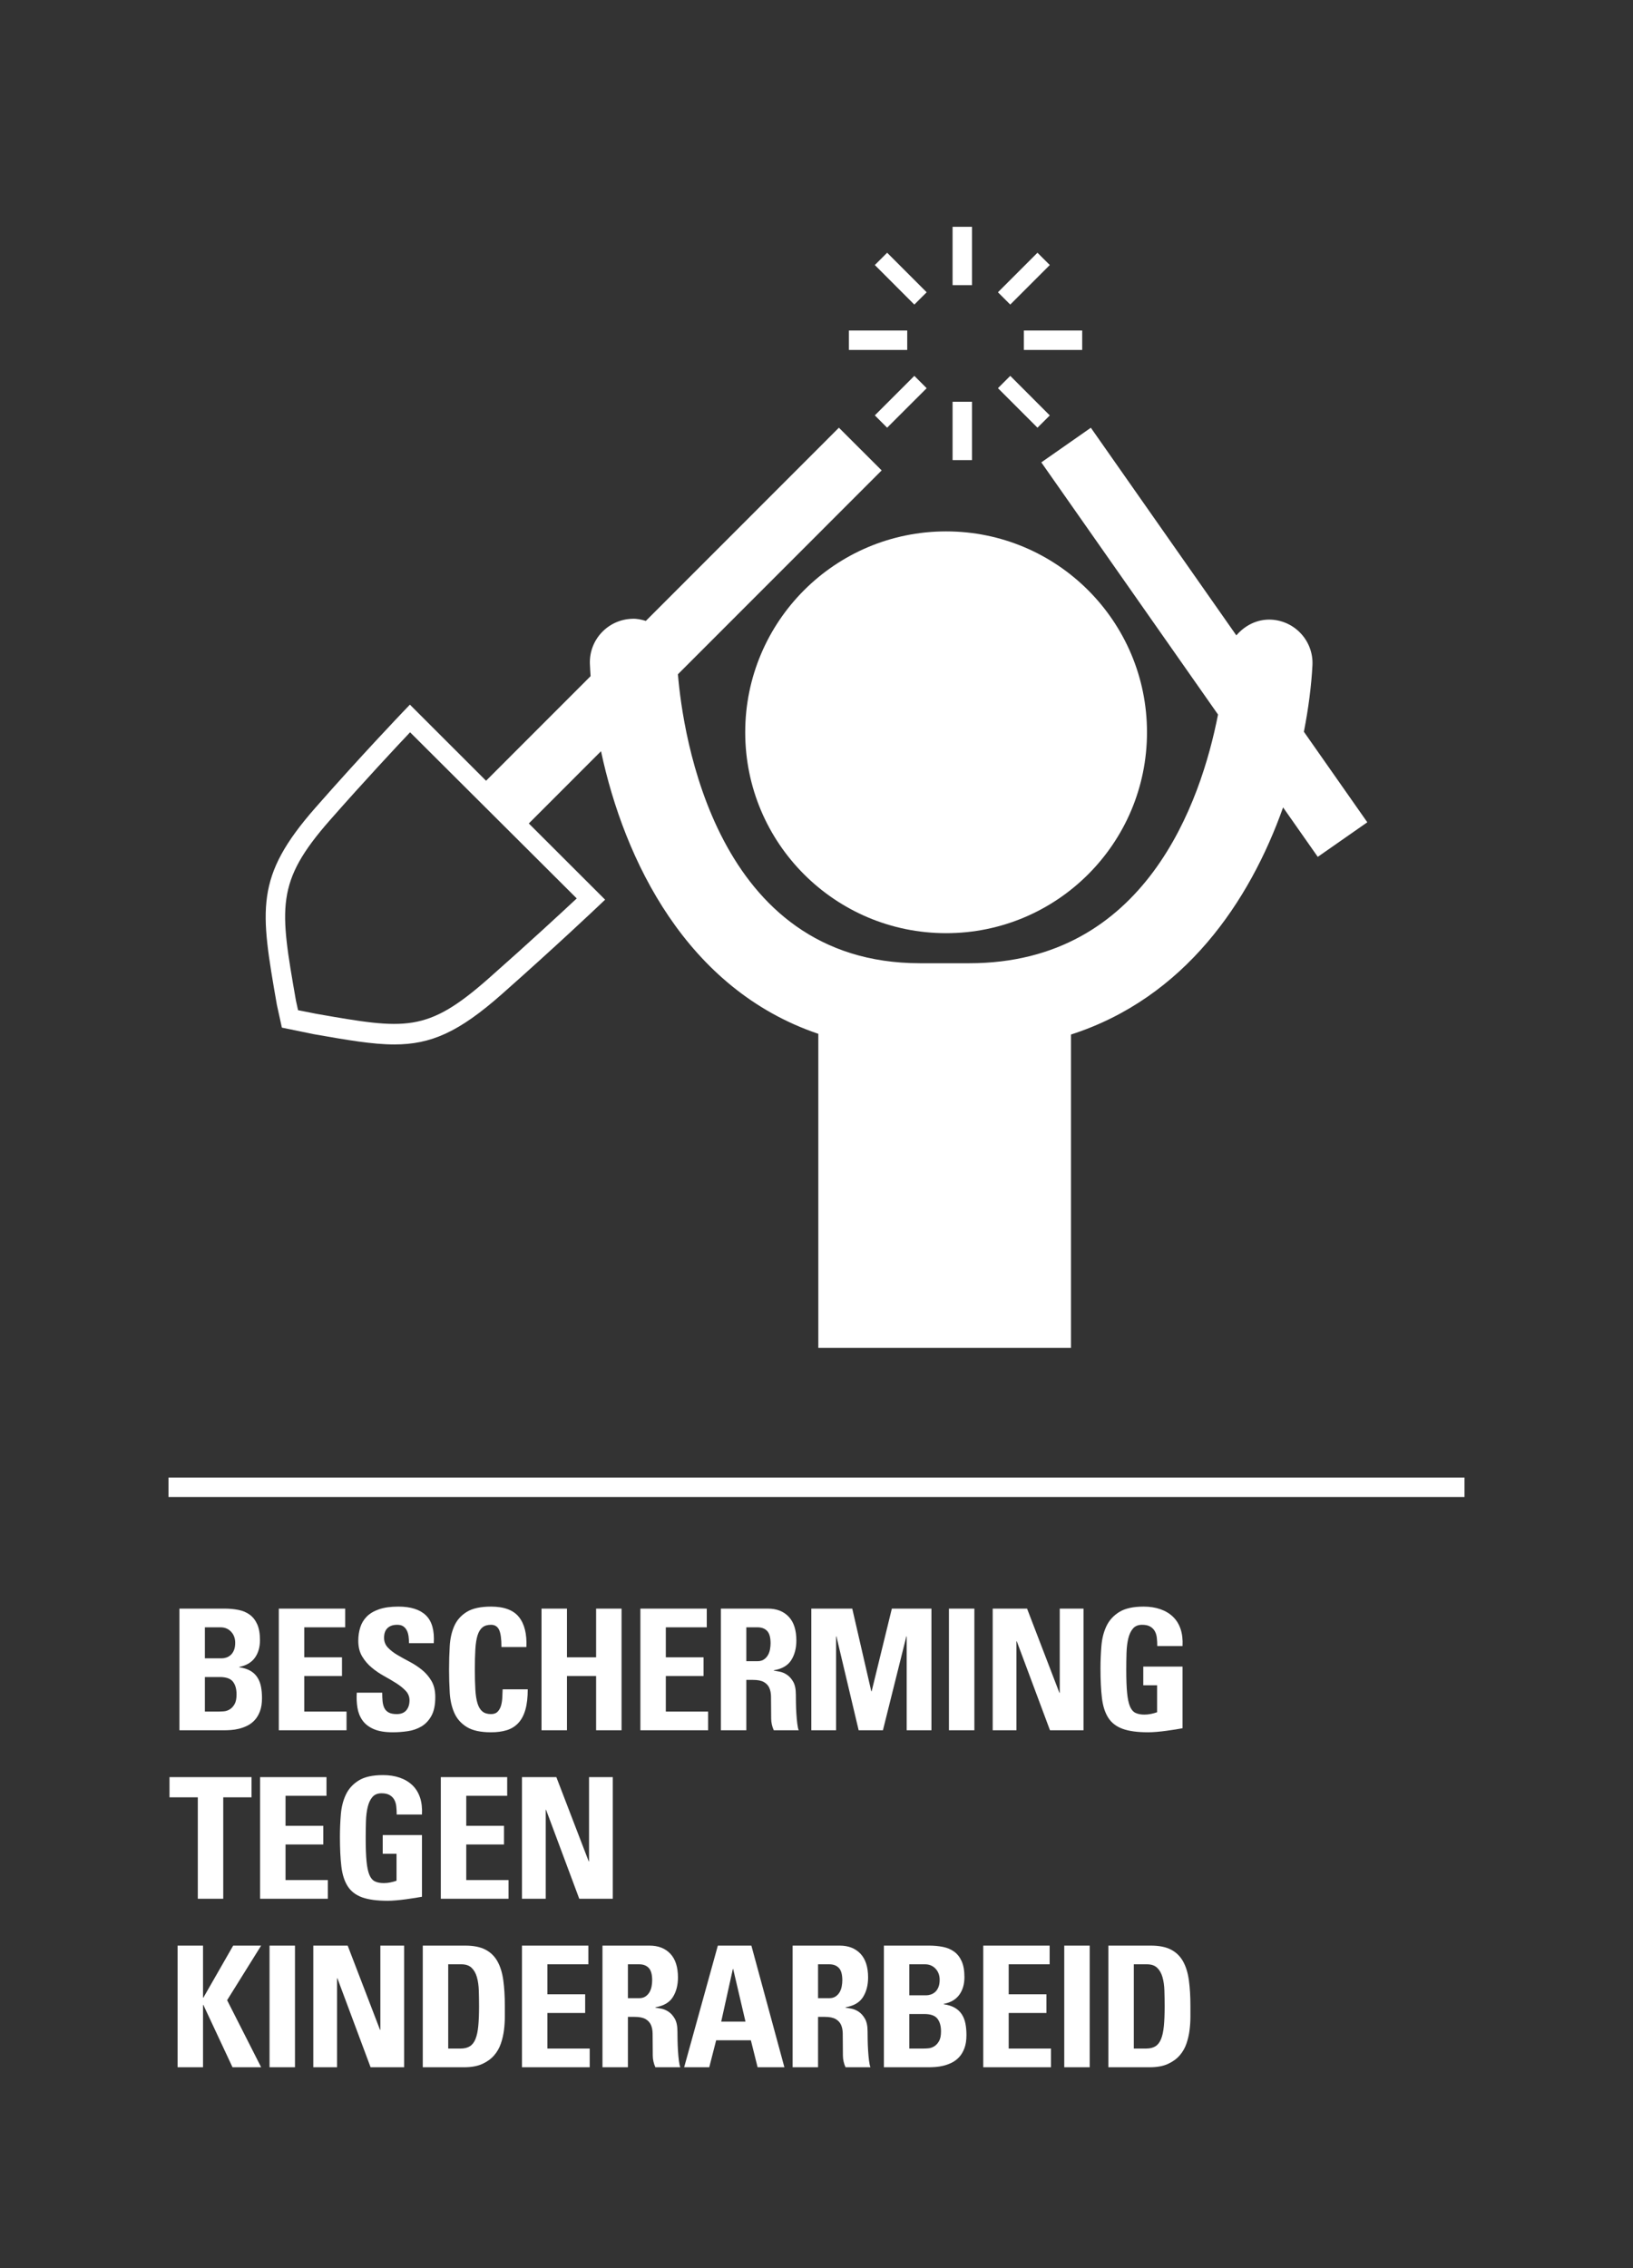 <?xml version="1.0" standalone="yes"?>
<svg xmlns="http://www.w3.org/2000/svg" width="252" height="350" viewBox="0 0 252 350">
  <rect x="0" y="0" width="252" height="350" fill="#333333" stroke="none"/>
  <g fill="none" fill-rule="evenodd">
    <polygon fill="#FFF" fill-rule="nonzero" points="226 228 226 231 26 231 26 228"/>
    <path fill="#FFF" fill-rule="nonzero" d="M34.632,267 C34.909,267 35.243,266.987 35.633,266.961 C36.023,266.935 36.435,266.87 36.868,266.766 C37.301,266.662 37.73,266.506 38.155,266.298 C38.58,266.09 38.961,265.804 39.299,265.44 C39.637,265.076 39.91,264.617 40.118,264.062 C40.326,263.507 40.43,262.831 40.43,262.034 C40.43,261.393 40.378,260.803 40.274,260.266 C40.17,259.729 39.984,259.252 39.715,258.836 C39.446,258.42 39.087,258.082 38.636,257.822 C38.185,257.562 37.613,257.38 36.92,257.276 L36.92,257.276 L36.92,257.224 C37.995,257.016 38.796,256.548 39.325,255.82 C39.854,255.092 40.118,254.182 40.118,253.09 C40.118,252.085 39.975,251.266 39.689,250.633 C39.403,250 39.013,249.506 38.519,249.151 C38.025,248.796 37.444,248.553 36.777,248.423 C36.11,248.293 35.403,248.228 34.658,248.228 L34.658,248.228 L27.69,248.228 L27.69,267 L34.632,267 Z M34.242,255.898 L31.616,255.898 L31.616,251.114 L34.034,251.114 C34.693,251.114 35.234,251.339 35.659,251.79 C36.084,252.241 36.296,252.813 36.296,253.506 C36.296,253.957 36.231,254.338 36.101,254.65 C35.971,254.962 35.802,255.209 35.594,255.391 C35.386,255.573 35.161,255.703 34.918,255.781 C34.675,255.859 34.45,255.898 34.242,255.898 L34.242,255.898 Z M33.8,264.114 L31.616,264.114 L31.616,258.784 L33.904,258.784 C34.892,258.784 35.572,259.022 35.945,259.499 C36.318,259.976 36.504,260.63 36.504,261.462 C36.504,262.121 36.4,262.628 36.192,262.983 C35.984,263.338 35.737,263.603 35.451,263.776 C35.165,263.949 34.87,264.049 34.567,264.075 C34.264,264.101 34.008,264.114 33.8,264.114 L33.8,264.114 Z M53.476,267 L53.476,264.114 L46.95,264.114 L46.95,258.628 L52.774,258.628 L52.774,255.742 L46.95,255.742 L46.95,251.114 L53.268,251.114 L53.268,248.228 L43.024,248.228 L43.024,267 L53.476,267 Z M60.62,267.312 C61.365,267.312 62.128,267.256 62.908,267.143 C63.688,267.03 64.394,266.788 65.027,266.415 C65.66,266.042 66.175,265.496 66.574,264.777 C66.973,264.058 67.172,263.091 67.172,261.878 C67.172,260.89 66.977,260.062 66.587,259.395 C66.197,258.728 65.707,258.156 65.118,257.679 C64.529,257.202 63.896,256.786 63.22,256.431 C62.544,256.076 61.911,255.725 61.322,255.378 C60.733,255.031 60.243,254.65 59.853,254.234 C59.463,253.818 59.268,253.315 59.268,252.726 C59.268,252.067 59.446,251.569 59.801,251.231 C60.156,250.893 60.655,250.724 61.296,250.724 C61.695,250.724 62.011,250.806 62.245,250.971 C62.479,251.136 62.661,251.352 62.791,251.621 C62.921,251.89 63.008,252.193 63.051,252.531 C63.094,252.869 63.116,253.211 63.116,253.558 L63.116,253.558 L66.938,253.558 C67.059,251.599 66.656,250.169 65.729,249.268 C64.802,248.367 63.385,247.916 61.478,247.916 C60.282,247.916 59.285,248.055 58.488,248.332 C57.691,248.609 57.058,248.986 56.59,249.463 C56.122,249.94 55.788,250.499 55.589,251.14 C55.39,251.781 55.29,252.466 55.29,253.194 C55.29,254.13 55.485,254.927 55.875,255.586 C56.265,256.245 56.755,256.821 57.344,257.315 C57.933,257.809 58.566,258.242 59.242,258.615 C59.918,258.988 60.551,259.36 61.14,259.733 C61.729,260.106 62.219,260.5 62.609,260.916 C62.999,261.332 63.194,261.817 63.194,262.372 C63.194,263.013 63.029,263.529 62.7,263.919 C62.371,264.309 61.877,264.504 61.218,264.504 C60.681,264.504 60.26,264.417 59.957,264.244 C59.654,264.071 59.433,263.832 59.294,263.529 C59.155,263.226 59.069,262.875 59.034,262.476 C58.999,262.077 58.982,261.653 58.982,261.202 L58.982,261.202 L55.056,261.202 C55.004,262.017 55.039,262.792 55.16,263.529 C55.281,264.266 55.541,264.916 55.94,265.479 C56.339,266.042 56.915,266.489 57.669,266.818 C58.423,267.147 59.407,267.312 60.62,267.312 Z M75.772,267.312 C76.691,267.312 77.501,267.204 78.203,266.987 C78.905,266.77 79.499,266.402 79.984,265.882 C80.469,265.362 80.833,264.677 81.076,263.828 C81.319,262.979 81.44,261.93 81.44,260.682 L81.44,260.682 L77.566,260.682 C77.549,261.046 77.531,261.453 77.514,261.904 C77.497,262.355 77.436,262.771 77.332,263.152 C77.228,263.533 77.055,263.854 76.812,264.114 C76.569,264.374 76.223,264.504 75.772,264.504 C75.217,264.504 74.775,264.37 74.446,264.101 C74.117,263.832 73.865,263.421 73.692,262.866 C73.519,262.311 73.406,261.596 73.354,260.721 C73.302,259.846 73.276,258.81 73.276,257.614 C73.276,256.418 73.302,255.382 73.354,254.507 C73.406,253.632 73.519,252.917 73.692,252.362 C73.865,251.807 74.117,251.396 74.446,251.127 C74.775,250.858 75.217,250.724 75.772,250.724 C76.361,250.724 76.777,250.984 77.02,251.504 C77.263,252.024 77.384,252.908 77.384,254.156 L77.384,254.156 L81.232,254.156 C81.319,252.128 80.933,250.581 80.075,249.515 C79.217,248.449 77.783,247.916 75.772,247.916 C74.16,247.916 72.912,248.189 72.028,248.735 C71.144,249.281 70.503,250.005 70.104,250.906 C69.705,251.807 69.471,252.839 69.402,254 C69.333,255.161 69.298,256.366 69.298,257.614 C69.298,258.845 69.333,260.041 69.402,261.202 C69.471,262.363 69.705,263.399 70.104,264.309 C70.503,265.219 71.144,265.947 72.028,266.493 C72.912,267.039 74.16,267.312 75.772,267.312 Z M87.492,267 L87.492,258.628 L91.99,258.628 L91.99,267 L95.916,267 L95.916,248.228 L91.99,248.228 L91.99,255.742 L87.492,255.742 L87.492,248.228 L83.566,248.228 L83.566,267 L87.492,267 Z M109.274,267 L109.274,264.114 L102.748,264.114 L102.748,258.628 L108.572,258.628 L108.572,255.742 L102.748,255.742 L102.748,251.114 L109.066,251.114 L109.066,248.228 L98.822,248.228 L98.822,267 L109.274,267 Z M115.17,267 L115.17,259.226 L116.184,259.226 C116.929,259.226 117.497,259.339 117.887,259.564 C118.277,259.789 118.554,260.088 118.719,260.461 C118.884,260.834 118.97,261.271 118.979,261.774 C118.988,262.277 118.992,262.805 118.992,263.36 C118.992,263.967 118.996,264.582 119.005,265.206 C119.014,265.83 119.148,266.428 119.408,267 L119.408,267 L123.256,267 C123.169,266.809 123.096,266.471 123.035,265.986 C122.974,265.501 122.927,264.972 122.892,264.4 C122.857,263.828 122.836,263.273 122.827,262.736 C122.818,262.199 122.814,261.783 122.814,261.488 C122.814,260.639 122.675,259.976 122.398,259.499 C122.121,259.022 121.796,258.663 121.423,258.42 C121.05,258.177 120.673,258.021 120.292,257.952 C119.911,257.883 119.616,257.831 119.408,257.796 L119.408,257.796 L119.408,257.744 C120.673,257.536 121.57,257.016 122.099,256.184 C122.628,255.352 122.892,254.338 122.892,253.142 C122.892,251.53 122.498,250.308 121.709,249.476 C120.92,248.644 119.85,248.228 118.498,248.228 L118.498,248.228 L111.244,248.228 L111.244,267 L115.17,267 Z M116.912,256.34 L115.17,256.34 L115.17,251.114 L116.912,251.114 C117.536,251.114 118.026,251.3 118.381,251.673 C118.736,252.046 118.914,252.683 118.914,253.584 C118.914,253.879 118.884,254.191 118.823,254.52 C118.762,254.849 118.654,255.148 118.498,255.417 C118.342,255.686 118.134,255.907 117.874,256.08 C117.614,256.253 117.293,256.34 116.912,256.34 L116.912,256.34 Z M129.022,267 L129.022,252.518 L129.074,252.518 L132.506,267 L136.25,267 L139.864,252.518 L139.916,252.518 L139.916,267 L143.738,267 L143.738,248.228 L137.628,248.228 L134.508,260.994 L134.456,260.994 L131.518,248.228 L125.2,248.228 L125.2,267 L129.022,267 Z M150.362,267 L150.362,248.228 L146.436,248.228 L146.436,267 L150.362,267 Z M156.856,267 L156.856,253.272 L156.908,253.272 L162.03,267 L167.204,267 L167.204,248.228 L163.538,248.228 L163.538,261.228 L163.486,261.228 L158.494,248.228 L153.19,248.228 L153.19,267 L156.856,267 Z M177.182,267.312 C177.563,267.312 178.005,267.29 178.508,267.247 C179.011,267.204 179.513,267.147 180.016,267.078 C180.519,267.009 180.991,266.939 181.433,266.87 C181.875,266.801 182.226,266.74 182.486,266.688 L182.486,266.688 L182.486,257.172 L176.428,257.172 L176.428,260.058 L178.56,260.058 L178.56,264.218 C178.265,264.322 177.949,264.409 177.611,264.478 C177.273,264.547 176.939,264.582 176.61,264.582 C176.055,264.582 175.596,264.495 175.232,264.322 C174.868,264.149 174.582,263.815 174.374,263.321 C174.166,262.827 174.019,262.129 173.932,261.228 C173.845,260.327 173.802,259.139 173.802,257.666 C173.802,256.765 173.815,255.894 173.841,255.053 C173.867,254.212 173.958,253.471 174.114,252.83 C174.27,252.189 174.513,251.677 174.842,251.296 C175.171,250.915 175.639,250.724 176.246,250.724 C176.766,250.724 177.182,250.815 177.494,250.997 C177.806,251.179 178.044,251.417 178.209,251.712 C178.374,252.007 178.478,252.353 178.521,252.752 C178.564,253.151 178.586,253.567 178.586,254 L178.586,254 L182.486,254 C182.538,253.012 182.438,252.141 182.187,251.387 C181.936,250.633 181.546,250 181.017,249.489 C180.488,248.978 179.838,248.588 179.067,248.319 C178.296,248.05 177.433,247.916 176.48,247.916 C174.868,247.916 173.616,248.193 172.723,248.748 C171.83,249.303 171.172,250.026 170.747,250.919 C170.322,251.812 170.062,252.83 169.967,253.974 C169.872,255.118 169.824,256.279 169.824,257.458 C169.824,259.243 169.898,260.76 170.045,262.008 C170.192,263.256 170.517,264.274 171.02,265.063 C171.523,265.852 172.264,266.424 173.243,266.779 C174.222,267.134 175.535,267.312 177.182,267.312 Z M34.45,293 L34.45,277.348 L38.818,277.348 L38.818,274.228 L26.156,274.228 L26.156,277.348 L30.524,277.348 L30.524,293 L34.45,293 Z M50.59,293 L50.59,290.114 L44.064,290.114 L44.064,284.628 L49.888,284.628 L49.888,281.742 L44.064,281.742 L44.064,277.114 L50.382,277.114 L50.382,274.228 L40.138,274.228 L40.138,293 L50.59,293 Z M59.814,293.312 C60.195,293.312 60.637,293.29 61.14,293.247 C61.643,293.204 62.145,293.147 62.648,293.078 C63.151,293.009 63.623,292.939 64.065,292.87 C64.507,292.801 64.858,292.74 65.118,292.688 L65.118,292.688 L65.118,283.172 L59.06,283.172 L59.06,286.058 L61.192,286.058 L61.192,290.218 C60.897,290.322 60.581,290.409 60.243,290.478 C59.905,290.547 59.571,290.582 59.242,290.582 C58.687,290.582 58.228,290.495 57.864,290.322 C57.5,290.149 57.214,289.815 57.006,289.321 C56.798,288.827 56.651,288.129 56.564,287.228 C56.477,286.327 56.434,285.139 56.434,283.666 C56.434,282.765 56.447,281.894 56.473,281.053 C56.499,280.212 56.59,279.471 56.746,278.83 C56.902,278.189 57.145,277.677 57.474,277.296 C57.803,276.915 58.271,276.724 58.878,276.724 C59.398,276.724 59.814,276.815 60.126,276.997 C60.438,277.179 60.676,277.417 60.841,277.712 C61.006,278.007 61.11,278.353 61.153,278.752 C61.196,279.151 61.218,279.567 61.218,280 L61.218,280 L65.118,280 C65.17,279.012 65.07,278.141 64.819,277.387 C64.568,276.633 64.178,276 63.649,275.489 C63.12,274.978 62.47,274.588 61.699,274.319 C60.928,274.05 60.065,273.916 59.112,273.916 C57.5,273.916 56.248,274.193 55.355,274.748 C54.462,275.303 53.804,276.026 53.379,276.919 C52.954,277.812 52.694,278.83 52.599,279.974 C52.504,281.118 52.456,282.279 52.456,283.458 C52.456,285.243 52.53,286.76 52.677,288.008 C52.824,289.256 53.149,290.274 53.652,291.063 C54.155,291.852 54.896,292.424 55.875,292.779 C56.854,293.134 58.167,293.312 59.814,293.312 Z M78.476,293 L78.476,290.114 L71.95,290.114 L71.95,284.628 L77.774,284.628 L77.774,281.742 L71.95,281.742 L71.95,277.114 L78.268,277.114 L78.268,274.228 L68.024,274.228 L68.024,293 L78.476,293 Z M84.216,293 L84.216,279.272 L84.268,279.272 L89.39,293 L94.564,293 L94.564,274.228 L90.898,274.228 L90.898,287.228 L90.846,287.228 L85.854,274.228 L80.55,274.228 L80.55,293 L84.216,293 Z M31.33,319 L31.33,309.38 L31.382,309.38 L35.88,319 L40.3,319 L35.048,308.652 L40.3,300.228 L35.984,300.228 L31.382,308.262 L31.33,308.262 L31.33,300.228 L27.404,300.228 L27.404,319 L31.33,319 Z M45.52,319 L45.52,300.228 L41.594,300.228 L41.594,319 L45.52,319 Z M52.014,319 L52.014,305.272 L52.066,305.272 L57.188,319 L62.362,319 L62.362,300.228 L58.696,300.228 L58.696,313.228 L58.644,313.228 L53.652,300.228 L48.348,300.228 L48.348,319 L52.014,319 Z M71.638,319 C72.747,319 73.675,318.831 74.42,318.493 C75.165,318.155 75.772,317.717 76.24,317.18 C76.708,316.643 77.059,316.032 77.293,315.347 C77.527,314.662 77.687,313.965 77.774,313.254 C77.861,312.543 77.904,311.863 77.904,311.213 L77.904,311.213 L77.904,309.51 C77.904,308.054 77.826,306.75 77.67,305.597 C77.514,304.444 77.215,303.469 76.773,302.672 C76.331,301.875 75.711,301.268 74.914,300.852 C74.117,300.436 73.077,300.228 71.794,300.228 L71.794,300.228 L65.242,300.228 L65.242,319 L71.638,319 Z M71.066,316.114 L69.168,316.114 L69.168,303.114 L71.196,303.114 C71.872,303.114 72.396,303.292 72.769,303.647 C73.142,304.002 73.415,304.479 73.588,305.077 C73.761,305.675 73.861,306.364 73.887,307.144 C73.913,307.924 73.926,308.747 73.926,309.614 C73.926,310.793 73.887,311.794 73.809,312.617 C73.731,313.44 73.588,314.112 73.38,314.632 C73.172,315.152 72.882,315.529 72.509,315.763 C72.136,315.997 71.655,316.114 71.066,316.114 L71.066,316.114 Z M91.002,319 L91.002,316.114 L84.476,316.114 L84.476,310.628 L90.3,310.628 L90.3,307.742 L84.476,307.742 L84.476,303.114 L90.794,303.114 L90.794,300.228 L80.55,300.228 L80.55,319 L91.002,319 Z M96.898,319 L96.898,311.226 L97.912,311.226 C98.657,311.226 99.225,311.339 99.615,311.564 C100.005,311.789 100.282,312.088 100.447,312.461 C100.612,312.834 100.698,313.271 100.707,313.774 C100.716,314.277 100.72,314.805 100.72,315.36 C100.72,315.967 100.724,316.582 100.733,317.206 C100.742,317.83 100.876,318.428 101.136,319 L101.136,319 L104.984,319 C104.897,318.809 104.824,318.471 104.763,317.986 C104.702,317.501 104.655,316.972 104.62,316.4 C104.585,315.828 104.564,315.273 104.555,314.736 C104.546,314.199 104.542,313.783 104.542,313.488 C104.542,312.639 104.403,311.976 104.126,311.499 C103.849,311.022 103.524,310.663 103.151,310.42 C102.778,310.177 102.401,310.021 102.02,309.952 C101.639,309.883 101.344,309.831 101.136,309.796 L101.136,309.796 L101.136,309.744 C102.401,309.536 103.298,309.016 103.827,308.184 C104.356,307.352 104.62,306.338 104.62,305.142 C104.62,303.53 104.226,302.308 103.437,301.476 C102.648,300.644 101.578,300.228 100.226,300.228 L100.226,300.228 L92.972,300.228 L92.972,319 L96.898,319 Z M98.64,308.34 L96.898,308.34 L96.898,303.114 L98.64,303.114 C99.264,303.114 99.754,303.3 100.109,303.673 C100.464,304.046 100.642,304.683 100.642,305.584 C100.642,305.879 100.612,306.191 100.551,306.52 C100.49,306.849 100.382,307.148 100.226,307.417 C100.07,307.686 99.862,307.907 99.602,308.08 C99.342,308.253 99.021,308.34 98.64,308.34 L98.64,308.34 Z M109.45,319 L110.516,314.84 L115.872,314.84 L116.912,319 L121.046,319 L115.95,300.228 L110.776,300.228 L105.576,319 L109.45,319 Z M115.04,311.954 L111.296,311.954 L113.09,303.842 L113.142,303.842 L115.04,311.954 Z M126.24,319 L126.24,311.226 L127.254,311.226 C127.999,311.226 128.567,311.339 128.957,311.564 C129.347,311.789 129.624,312.088 129.789,312.461 C129.954,312.834 130.04,313.271 130.049,313.774 C130.058,314.277 130.062,314.805 130.062,315.36 C130.062,315.967 130.066,316.582 130.075,317.206 C130.084,317.83 130.218,318.428 130.478,319 L130.478,319 L134.326,319 C134.239,318.809 134.166,318.471 134.105,317.986 C134.044,317.501 133.997,316.972 133.962,316.4 C133.927,315.828 133.906,315.273 133.897,314.736 C133.888,314.199 133.884,313.783 133.884,313.488 C133.884,312.639 133.745,311.976 133.468,311.499 C133.191,311.022 132.866,310.663 132.493,310.42 C132.12,310.177 131.743,310.021 131.362,309.952 C130.981,309.883 130.686,309.831 130.478,309.796 L130.478,309.796 L130.478,309.744 C131.743,309.536 132.64,309.016 133.169,308.184 C133.698,307.352 133.962,306.338 133.962,305.142 C133.962,303.53 133.568,302.308 132.779,301.476 C131.99,300.644 130.92,300.228 129.568,300.228 L129.568,300.228 L122.314,300.228 L122.314,319 L126.24,319 Z M127.982,308.34 L126.24,308.34 L126.24,303.114 L127.982,303.114 C128.606,303.114 129.096,303.3 129.451,303.673 C129.806,304.046 129.984,304.683 129.984,305.584 C129.984,305.879 129.954,306.191 129.893,306.52 C129.832,306.849 129.724,307.148 129.568,307.417 C129.412,307.686 129.204,307.907 128.944,308.08 C128.684,308.253 128.363,308.34 127.982,308.34 L127.982,308.34 Z M143.342,319 C143.619,319 143.953,318.987 144.343,318.961 C144.733,318.935 145.145,318.87 145.578,318.766 C146.011,318.662 146.44,318.506 146.865,318.298 C147.29,318.09 147.671,317.804 148.009,317.44 C148.347,317.076 148.62,316.617 148.828,316.062 C149.036,315.507 149.14,314.831 149.14,314.034 C149.14,313.393 149.088,312.803 148.984,312.266 C148.88,311.729 148.694,311.252 148.425,310.836 C148.156,310.42 147.797,310.082 147.346,309.822 C146.895,309.562 146.323,309.38 145.63,309.276 L145.63,309.276 L145.63,309.224 C146.705,309.016 147.506,308.548 148.035,307.82 C148.564,307.092 148.828,306.182 148.828,305.09 C148.828,304.085 148.685,303.266 148.399,302.633 C148.113,302 147.723,301.506 147.229,301.151 C146.735,300.796 146.154,300.553 145.487,300.423 C144.82,300.293 144.113,300.228 143.368,300.228 L143.368,300.228 L136.4,300.228 L136.4,319 L143.342,319 Z M142.952,307.898 L140.326,307.898 L140.326,303.114 L142.744,303.114 C143.403,303.114 143.944,303.339 144.369,303.79 C144.794,304.241 145.006,304.813 145.006,305.506 C145.006,305.957 144.941,306.338 144.811,306.65 C144.681,306.962 144.512,307.209 144.304,307.391 C144.096,307.573 143.871,307.703 143.628,307.781 C143.385,307.859 143.16,307.898 142.952,307.898 L142.952,307.898 Z M142.51,316.114 L140.326,316.114 L140.326,310.784 L142.614,310.784 C143.602,310.784 144.282,311.022 144.655,311.499 C145.028,311.976 145.214,312.63 145.214,313.462 C145.214,314.121 145.11,314.628 144.902,314.983 C144.694,315.338 144.447,315.603 144.161,315.776 C143.875,315.949 143.58,316.049 143.277,316.075 C142.974,316.101 142.718,316.114 142.51,316.114 L142.51,316.114 Z M162.186,319 L162.186,316.114 L155.66,316.114 L155.66,310.628 L161.484,310.628 L161.484,307.742 L155.66,307.742 L155.66,303.114 L161.978,303.114 L161.978,300.228 L151.734,300.228 L151.734,319 L162.186,319 Z M168.16,319 L168.16,300.228 L164.234,300.228 L164.234,319 L168.16,319 Z M177.436,319 C178.545,319 179.473,318.831 180.218,318.493 C180.963,318.155 181.57,317.717 182.038,317.18 C182.506,316.643 182.857,316.032 183.091,315.347 C183.325,314.662 183.485,313.965 183.572,313.254 C183.659,312.543 183.702,311.863 183.702,311.213 L183.702,311.213 L183.702,309.51 C183.702,308.054 183.624,306.75 183.468,305.597 C183.312,304.444 183.013,303.469 182.571,302.672 C182.129,301.875 181.509,301.268 180.712,300.852 C179.915,300.436 178.875,300.228 177.592,300.228 L177.592,300.228 L171.04,300.228 L171.04,319 L177.436,319 Z M176.864,316.114 L174.966,316.114 L174.966,303.114 L176.994,303.114 C177.67,303.114 178.194,303.292 178.567,303.647 C178.94,304.002 179.213,304.479 179.386,305.077 C179.559,305.675 179.659,306.364 179.685,307.144 C179.711,307.924 179.724,308.747 179.724,309.614 C179.724,310.793 179.685,311.794 179.607,312.617 C179.529,313.44 179.386,314.112 179.178,314.632 C178.97,315.152 178.68,315.529 178.307,315.763 C177.934,315.997 177.453,316.114 176.864,316.114 L176.864,316.114 Z"/>
    <g fill="#FFF" transform="translate(41 35)">
      <path d="M74,78.001 C74,95.122 87.88,109 105.001,109 C122.122,109 136,95.122 136,78.001 C136,60.88 122.122,47 105.001,47 C87.88,47 74,60.88 74,78.001"/>
      <path d="M48,103.637 C45.77,105.723 40.672,110.449 34.401,115.983 C24.853,124.416 21.594,123.854 7.851,121.449 L4.995,120.885 L4.673,119.425 C2.157,105.024 1.482,101.15 9.916,91.558 C15.216,85.532 20.135,80.271 22.283,78 L31.805,87.494 L38.467,94.133 L48,103.637 Z M160.212,77.918 C160.936,74.23 161.371,70.745 161.532,67.678 C161.729,63.975 158.884,60.817 155.18,60.618 C153.014,60.508 151.108,61.512 149.788,63.045 L127.337,31.006 L119.692,36.35 L146.962,75.262 C144.336,88.702 135.803,113.637 108.576,113.637 L100.972,113.637 C69.309,113.637 64.363,78.062 63.614,69.047 L95.057,37.588 L88.457,31 L58.664,60.811 C57.981,60.61 57.281,60.443 56.534,60.487 C52.822,60.606 49.911,63.704 50.029,67.412 C50.048,68.027 50.101,68.69 50.139,69.339 L34.008,85.479 L22.255,73.735 L21.121,74.921 C21.059,74.989 14.69,81.645 7.65,89.666 C-1.71,100.342 -0.847,105.292 1.725,120.049 L2.499,123.573 L7.466,124.594 C12.609,125.494 16.475,126.17 19.858,126.17 C25.5,126.17 29.798,124.283 36.44,118.413 C44.828,110.997 51.123,105.021 51.186,104.962 L52.38,103.831 L40.605,92.069 L51.747,80.92 C55.32,97.715 64.936,117.648 85.28,124.53 L85.28,173 L124.27,173 L124.27,124.642 C141.809,118.993 151.84,104.127 157.003,89.592 L162.355,97.224 L170,91.887 L160.212,77.918 Z"/>
      <polygon points="102 10.1 95.902 4 94 5.898 100.098 12"/>
      <polygon points="121 29.104 114.898 23 113 24.898 119.1 31"/>
      <polygon points="90 19 99 19 99 16 90 16"/>
      <polygon points="117 19 126 19 126 16 117 16"/>
      <polygon points="94 29.097 95.9 31 102 24.905 100.098 23"/>
      <polygon points="121 5.898 119.1 4 113 10.1 114.898 12"/>
      <polygon points="106 36 109 36 109 27 106 27"/>
      <polygon points="106 9 109 9 109 0 106 0"/>
    </g>
  </g>
</svg>

